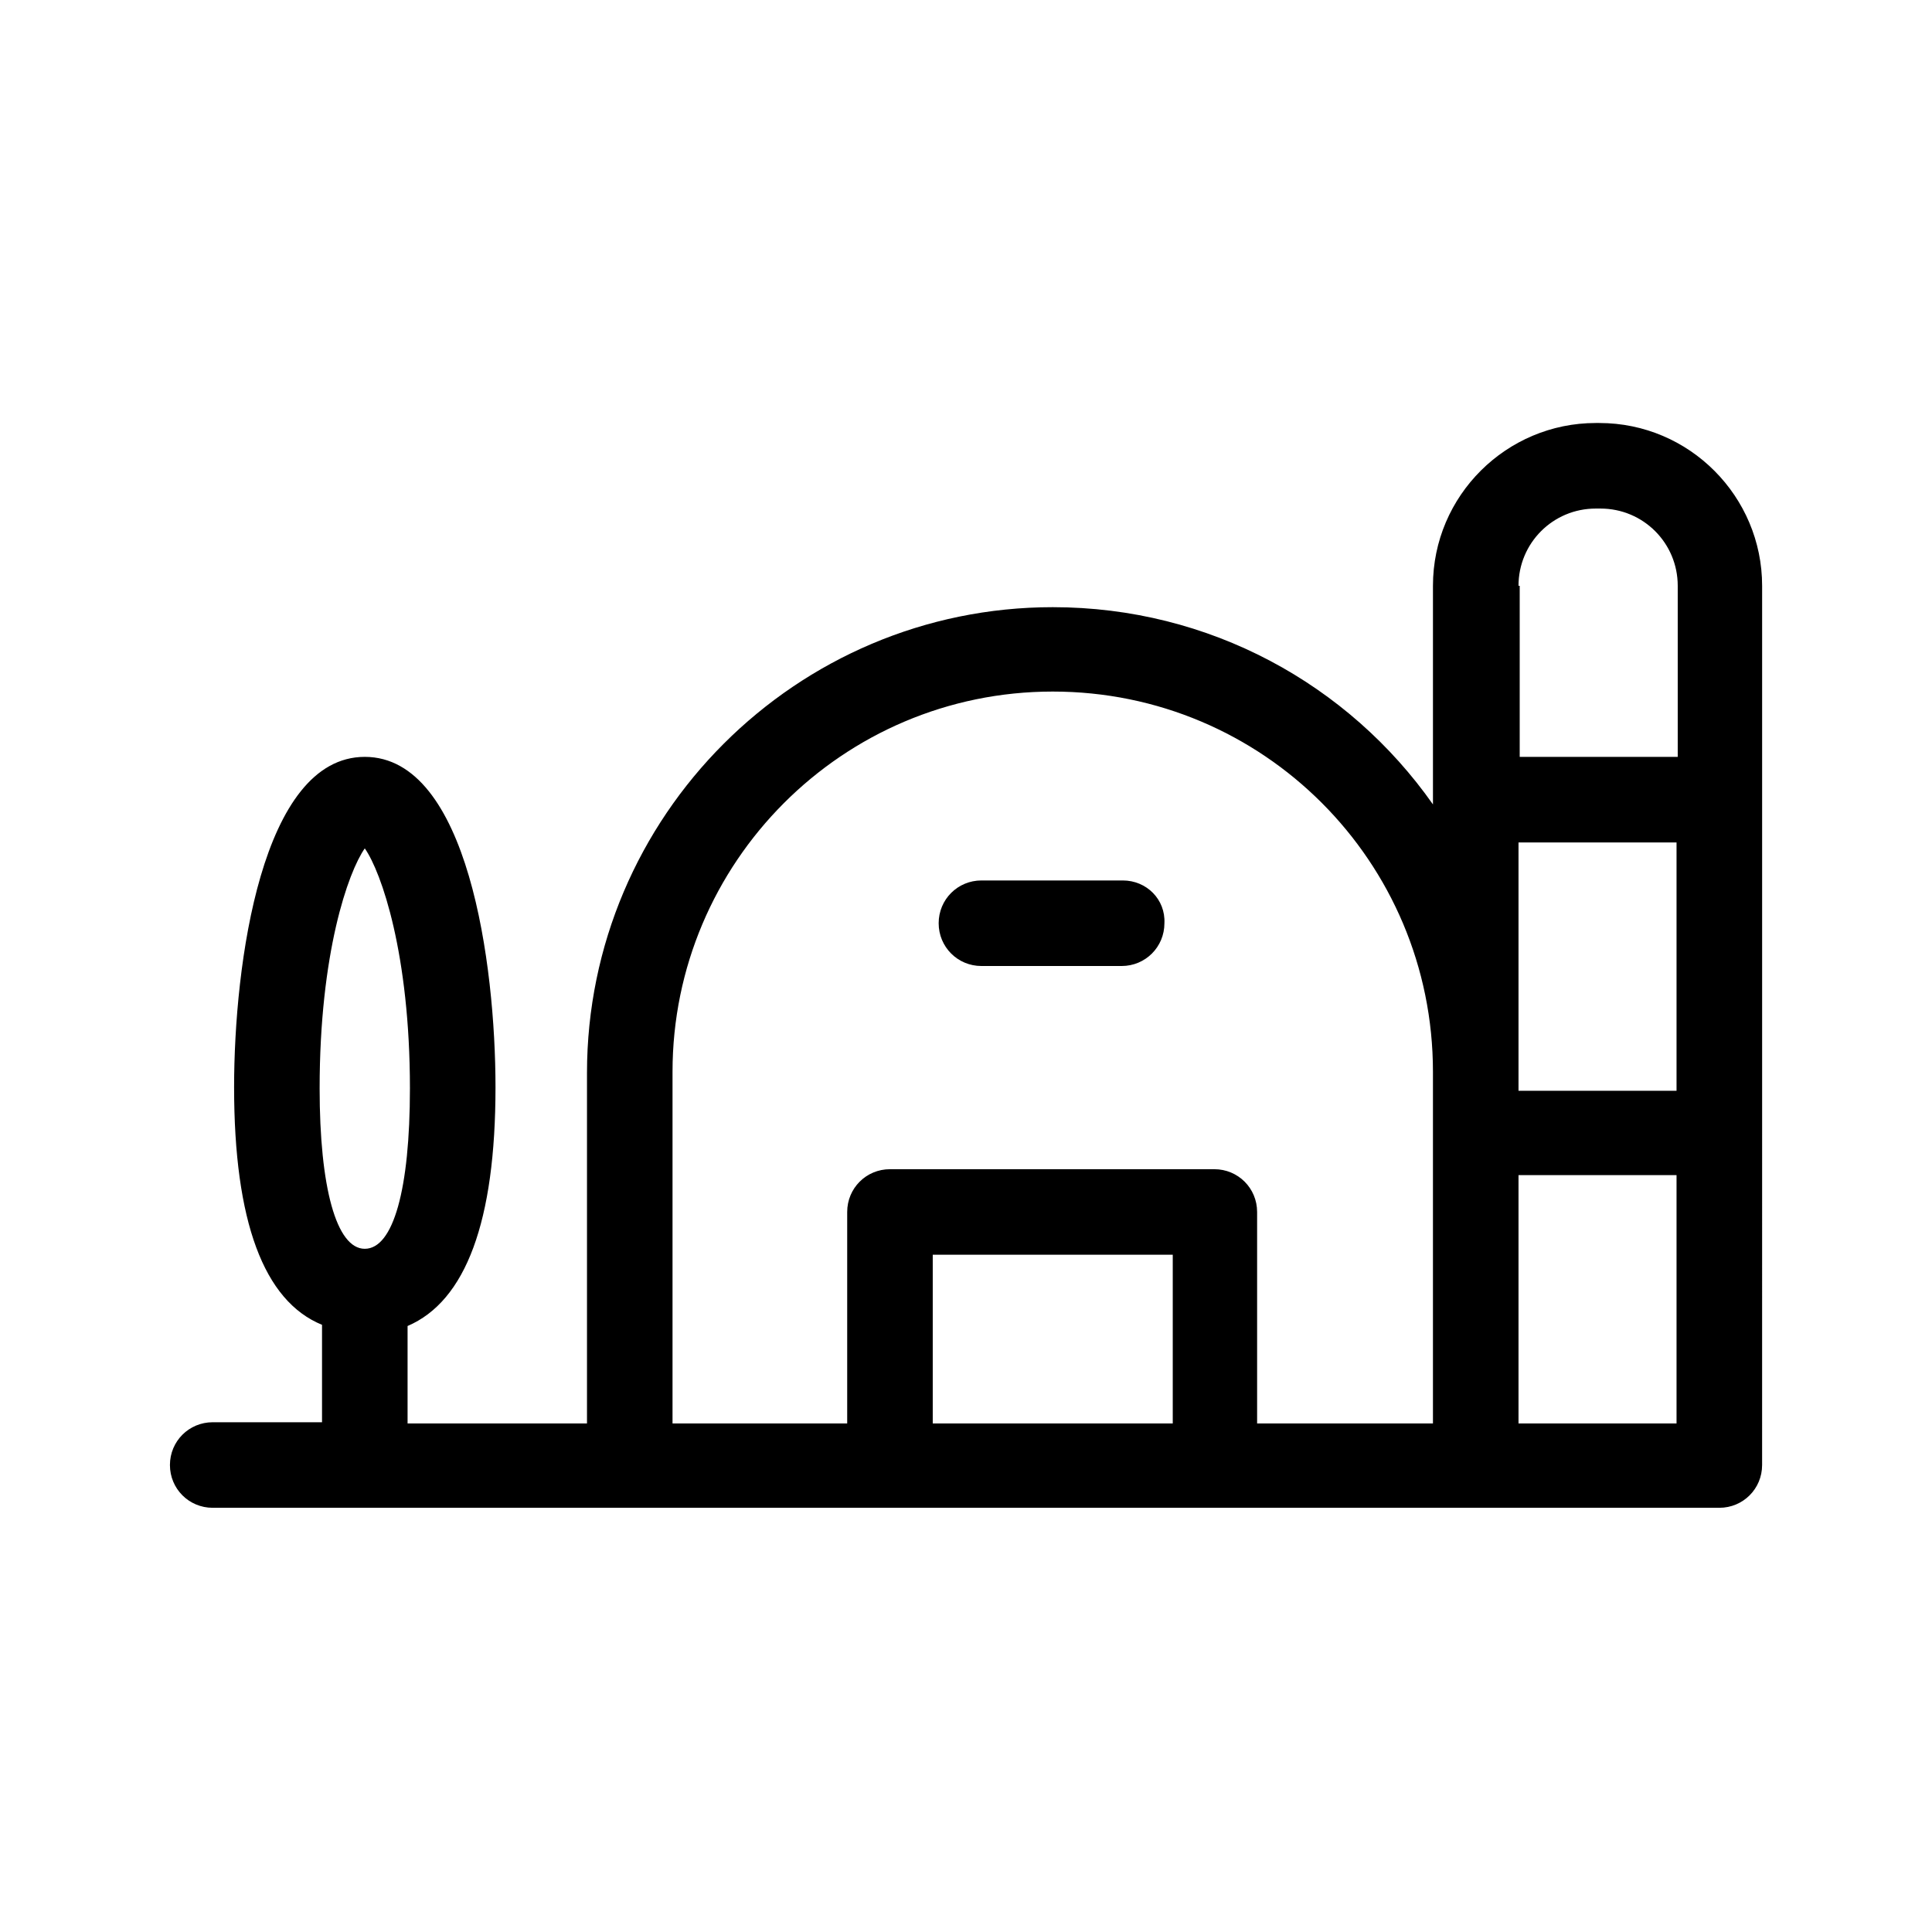 <?xml version="1.0" encoding="UTF-8"?>
<!-- The Best Svg Icon site in the world: iconSvg.co, Visit us! https://iconsvg.co -->
<svg fill="#000000" width="800px" height="800px" version="1.1" viewBox="144 144 512 512" xmlns="http://www.w3.org/2000/svg">
 <g>
  <path d="m567.83 256.1h-0.941c-23.617 0-43.141 19.207-43.141 43.141v57.938c-22.355-31.805-59.199-52.27-100.76-52.27-68.016 0-123.43 55.418-123.43 123.43v92.891l-47.547-0.004v-25.82c15.43-6.613 23.301-27.711 23.301-63.293 0-32.434-7.242-87.535-34.637-87.535s-34.637 55.105-34.637 87.535c0 35.582 7.871 56.68 23.301 62.977v25.82h-28.969c-6.297 0-11.336 5.039-11.336 11.336s5.039 11.336 11.336 11.336h399.27c6.297 0 11.336-5.039 11.336-11.336l0.004-88.164v-144.84c0-23.617-19.207-43.141-43.141-43.141zm-327.16 112.73c4.41 6.297 11.965 28.023 11.965 63.605 0 26.766-4.41 42.508-11.965 42.508-7.559 0-11.965-16.375-11.965-42.508 0-35.895 7.559-57.309 11.965-63.605zm305.75-1.574h41.879v65.809h-41.879zm0-68.012c0-11.336 9.133-20.469 20.469-20.469h1.258c11.336 0 20.469 9.133 20.469 20.469v45.344h-41.879v-45.344zm-91.945 221.99h-63.289v-44.715h63.605v44.715zm68.961 0h-46.289v-56.047c0-6.297-5.039-11.336-11.336-11.336h-85.961c-6.297 0-11.336 5.039-11.336 11.336v56.047h-46.289v-93.203c0-55.418 45.027-100.76 100.76-100.76s100.76 45.027 100.76 100.76v93.203zm64.863 0h-41.879v-65.809h41.879z"/>
  <path d="m441.56 377.33h-37.469c-6.297 0-11.336 5.039-11.336 11.336 0 6.297 5.039 11.336 11.336 11.336h37.156c6.297 0 11.336-5.039 11.336-11.336 0.312-6.301-4.727-11.336-11.023-11.336z"/>
 </g>
</svg>